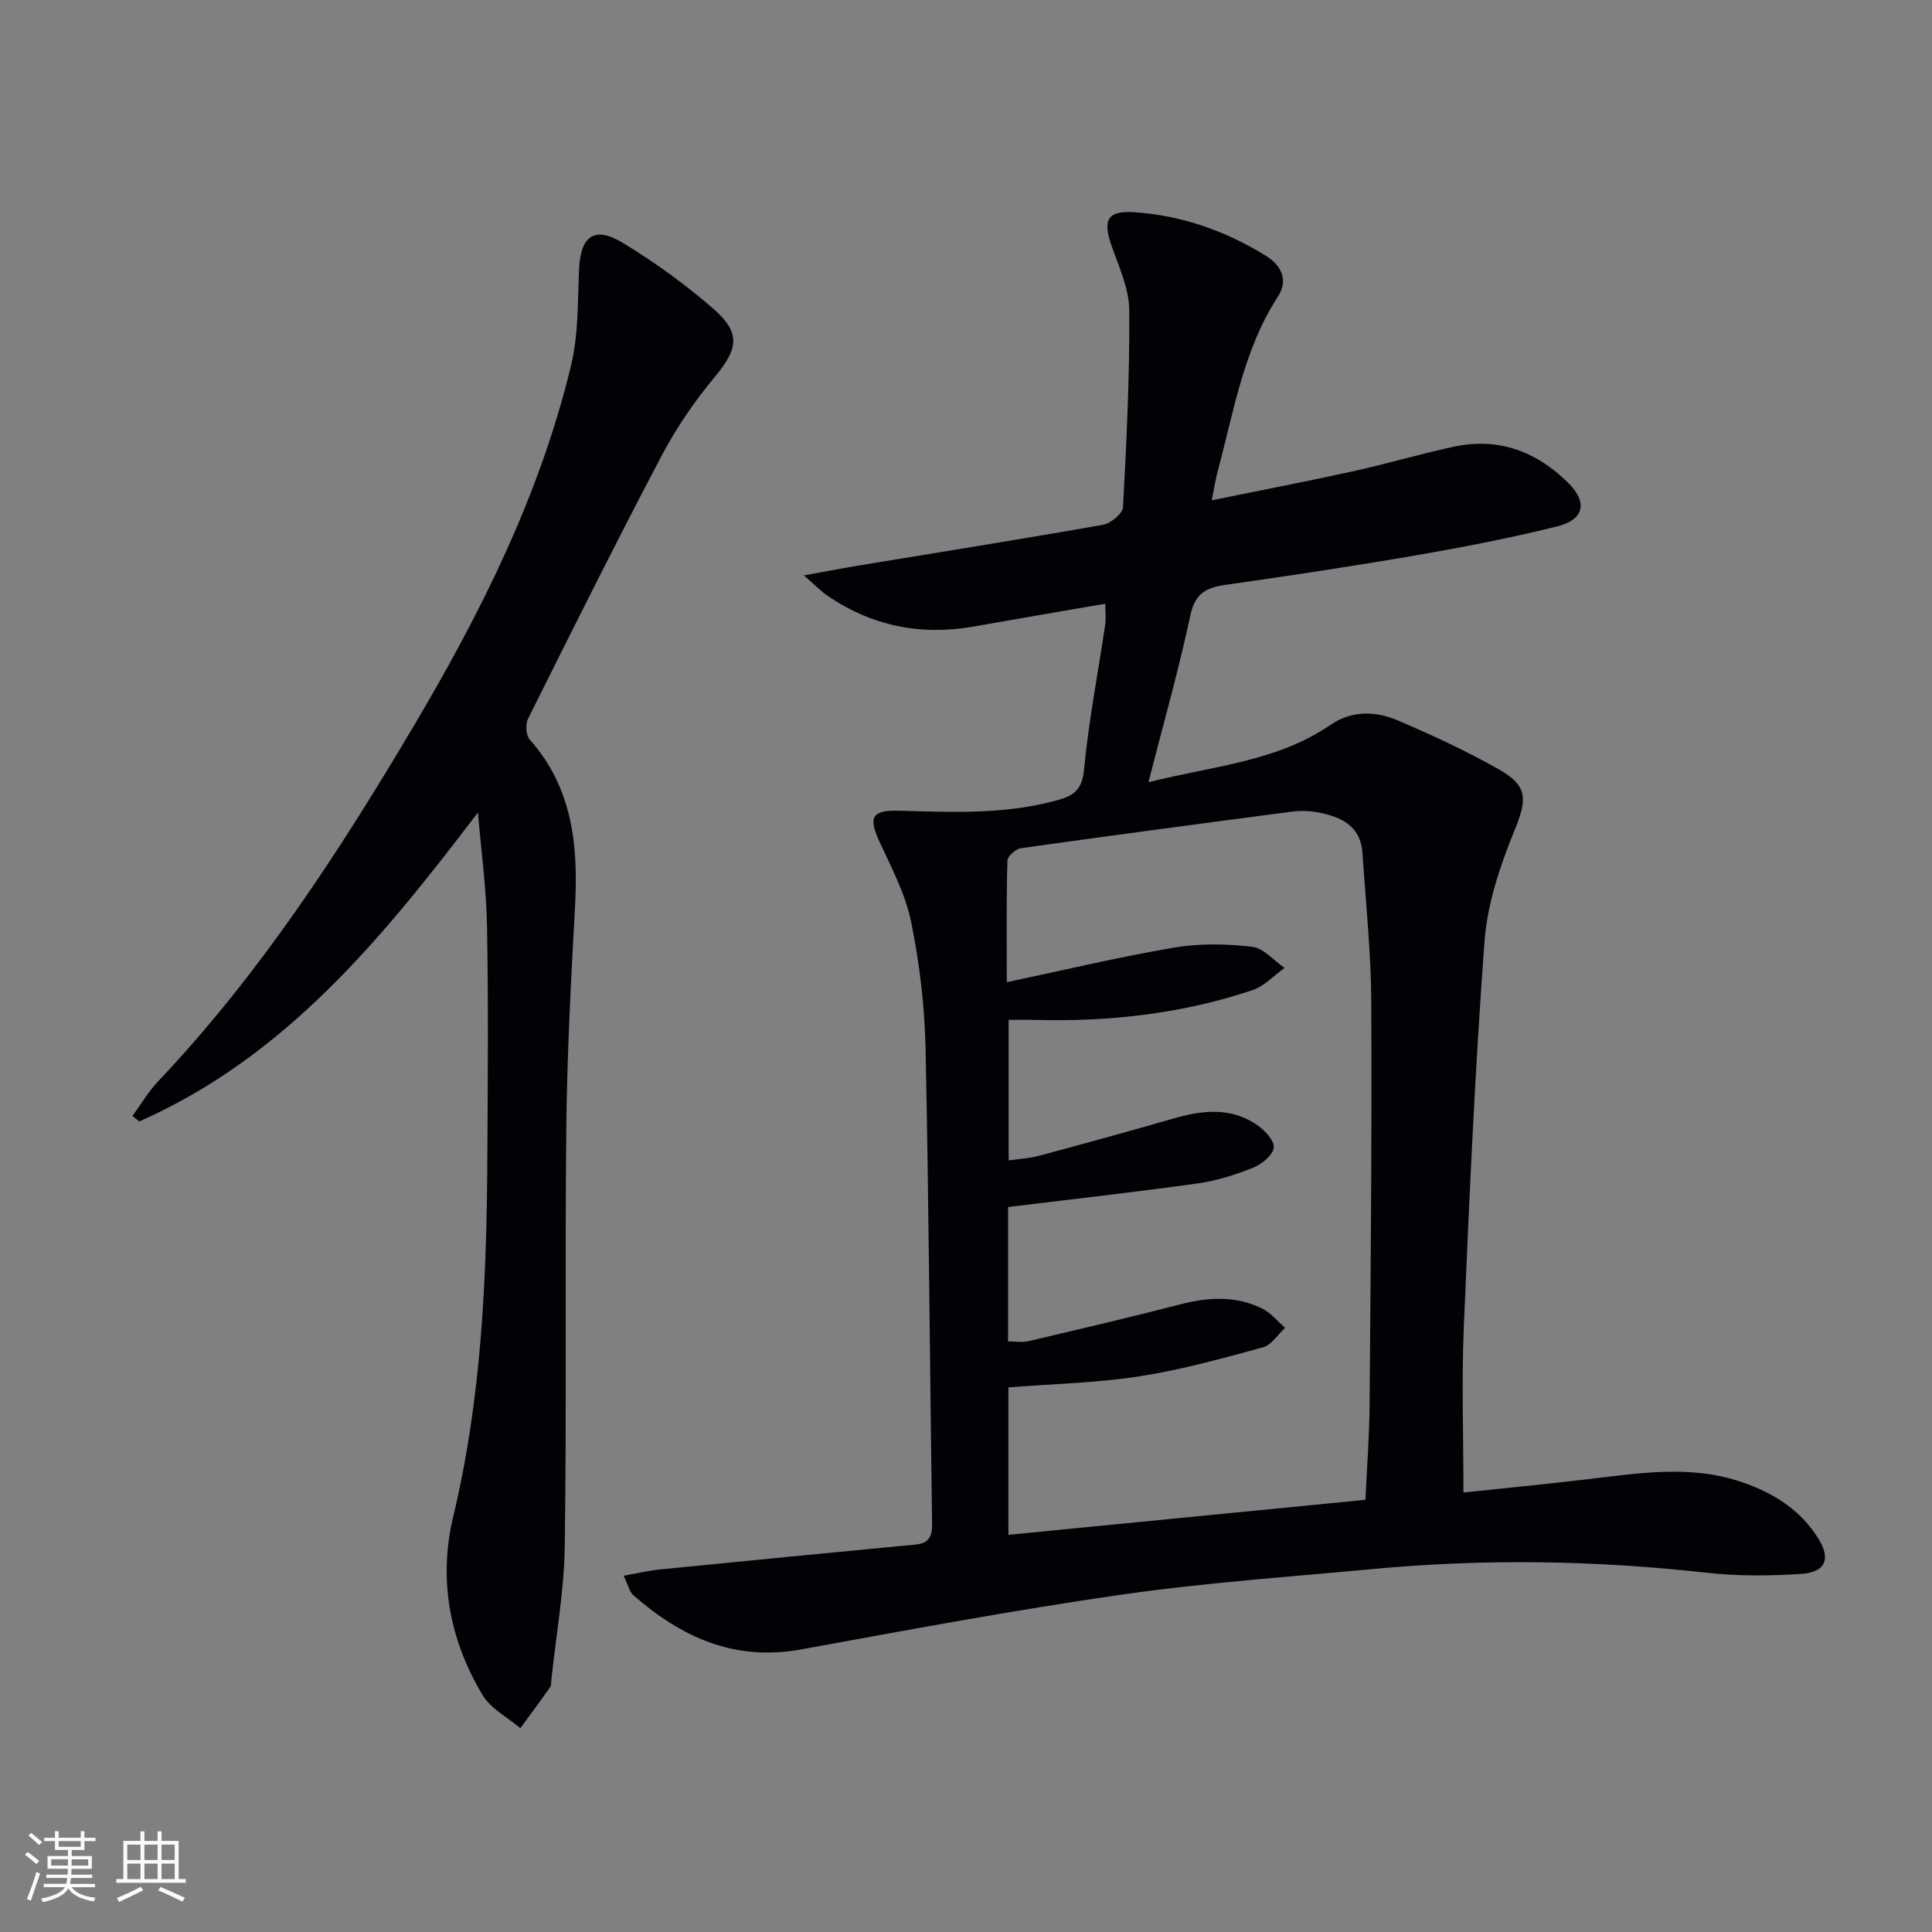 <svg enable-background="new 0 0 400 400" viewBox="0 0 400 400" xmlns="http://www.w3.org/2000/svg"><rect x="0" y="0" width="400" height="400" fill="#808080" stroke="none"/><path d="m129.12 326.24c2.92-.52 5.11-1.06 7.33-1.28 17.68-1.76 35.37-3.49 53.06-5.17 2.75-.26 3.51-1.59 3.47-4.26-.47-32.81-.66-65.62-1.35-98.42-.18-8.76-1.24-17.61-2.98-26.2-1.16-5.72-4.02-11.15-6.51-16.53-2.37-5.13-1.72-6.67 3.88-6.53 10.62.27 21.2.81 31.68-1.86 3.78-.97 6.27-1.69 6.73-6.55.95-10.07 2.9-20.04 4.38-30.06.19-1.26.03-2.58.03-4.38-9.29 1.6-18.22 3.11-27.15 4.7-11 1.96-21.15-.06-30.39-6.38-1.29-.88-2.4-2.04-4.87-4.19 4.94-.89 8.38-1.55 11.84-2.12 16.7-2.76 33.42-5.41 50.09-8.36 1.61-.29 4.08-2.32 4.15-3.65.73-13.58 1.39-27.18 1.29-40.77-.03-4.45-2.12-8.96-3.65-13.3-1.9-5.41-.89-7.36 4.72-6.99 9.78.65 18.83 3.85 27.16 8.98 3.25 2 4.77 5.05 2.55 8.48-7.15 11.01-9.12 23.75-12.44 36.04-.46 1.71-.72 3.48-1.26 6.14 10.2-2.08 19.77-3.92 29.27-6.01 6.96-1.53 13.82-3.56 20.79-5.07 9.22-2.01 17.11.93 23.68 7.41 4.15 4.09 3.42 7.67-2.29 9.09-9.65 2.4-19.45 4.29-29.26 5.99-13.08 2.26-26.22 4.23-39.37 6.1-4.03.57-6.3 1.82-7.26 6.35-2.4 11.29-5.58 22.43-8.67 34.52 13.31-3.39 26.52-4.22 37.71-11.89 4.39-3.01 9.3-2.87 13.87-.93 7.17 3.06 14.29 6.36 21.06 10.2 6.09 3.46 5.71 6.32 3.1 12.72-2.97 7.27-5.58 15.1-6.16 22.85-1.97 26.53-3.15 53.12-4.28 79.7-.48 11.25-.08 22.53-.08 34.4 8.24-.87 16.94-1.72 25.62-2.74 10.73-1.26 21.46-3.06 32.09.61 6.45 2.22 12.03 5.67 15.74 11.62 2.66 4.26 1.57 7.04-3.63 7.37-6.46.41-13.03.46-19.45-.25-23.07-2.58-46.13-2.94-69.23-.76-17.37 1.63-34.81 2.83-52.06 5.31-22.16 3.19-44.2 7.31-66.24 11.33-13.71 2.5-24.75-2.51-34.68-11.21-.85-.74-1.11-2.18-2.03-4.05zm153.58-15.72c.32-6.93.81-13.23.86-19.54.22-27.82.49-55.65.35-83.48-.05-10.28-1.14-20.56-1.82-30.83-.39-5.84-4.6-7.64-9.46-8.52-1.62-.29-3.35-.34-4.99-.13-18.76 2.46-37.52 4.95-56.26 7.59-1.08.15-2.78 1.66-2.81 2.58-.22 7.95-.13 15.91-.13 25.16 12.08-2.55 23.32-5.24 34.69-7.17 5.25-.89 10.8-.77 16.1-.16 2.37.27 4.49 2.85 6.72 4.38-2.19 1.56-4.16 3.76-6.59 4.58-14.65 4.93-29.81 6.6-45.22 6.18-1.75-.05-3.51-.01-5.31-.01v29.1c2.39-.35 4.39-.44 6.28-.95 9.28-2.5 18.55-5.04 27.79-7.71 5.94-1.71 11.81-2.42 17.22 1.23 1.63 1.1 3.71 3.23 3.6 4.74-.11 1.53-2.45 3.46-4.23 4.18-3.66 1.48-7.54 2.71-11.44 3.26-12.97 1.81-25.98 3.27-39.34 4.9v27.82c1.57 0 2.94.25 4.19-.04 10.49-2.47 20.99-4.91 31.41-7.61 5.83-1.51 11.53-1.86 17.01.85 1.8.89 3.18 2.63 4.75 3.99-1.51 1.39-2.81 3.55-4.56 4.03-8.45 2.3-16.95 4.68-25.59 6.01-8.95 1.38-18.08 1.58-27.14 2.29v30.53c24.8-2.43 49.21-4.83 73.92-7.25z" fill="#010106"/><path d="m98.95 168.21c-19.81 26.07-39.87 50.61-70.11 63.97-.47-.38-.94-.76-1.41-1.13 1.75-2.4 3.27-5.02 5.3-7.16 20.98-22.15 37.51-47.54 52.96-73.63 13.92-23.49 26.13-47.88 32.55-74.64 1.53-6.36 1.37-13.17 1.64-19.78.29-6.95 3.15-9.15 9.08-5.55 6.64 4.03 13.03 8.65 18.87 13.76 5.65 4.95 4.9 8.29.16 13.98-4.23 5.07-8.03 10.66-11.1 16.49-9.45 17.96-18.5 36.12-27.56 54.28-.57 1.14-.45 3.42.33 4.3 8.91 10.03 10.08 21.99 9.39 34.64-.83 15.11-1.63 30.24-1.8 45.37-.31 28.99.08 57.98-.32 86.97-.13 9.25-1.81 18.49-2.78 27.73-.05.5.03 1.1-.23 1.47-2.02 2.87-4.12 5.69-6.19 8.52-2.65-2.25-6.1-4.01-7.8-6.83-6.87-11.41-9.2-24-6.1-36.95 5.87-24.47 6.94-49.31 7.07-74.27.09-16 .23-32-.07-47.99-.13-7.87-1.22-15.71-1.88-23.55z" fill="#010106"/><g fill="#fafafc"><path d="m5.17 384 .55-.58c.85.61 1.65 1.24 2.4 1.87l-.59.64c-.83-.73-1.62-1.38-2.36-1.93m1.22 9.53-.82-.34c.71-1.76 1.37-3.64 1.98-5.63.24.13.5.25.76.36-.6 1.67-1.24 3.54-1.92 5.61m-.5-13.5.57-.54c.56.44 1.31 1.06 2.26 1.87l-.64.64c-.68-.66-1.41-1.32-2.19-1.97m3.25.46h2.24v-1.36h.77v1.36h4.57v-1.36h.76v1.36h2.28v.69h-2.28v1.84h-2.64v1.26h4.18v2.64h-4.21c0 .45-.02.86-.05 1.21h4.32v.69h-4.38c-.04.34-.1.75-.19 1.22h5.15v.69h-4.82c.87 1.19 2.51 1.92 4.93 2.19-.17.32-.3.57-.37.76-2.77-.49-4.52-1.41-5.26-2.76-.56 1.26-2.3 2.23-5.24 2.9-.12-.24-.26-.48-.43-.72 2.73-.55 4.38-1.34 4.96-2.38h-4.38v-.69h4.65c.1-.38.17-.79.21-1.22h-4.32v-.69h4.4c.03-.34.05-.75.05-1.21h-4.2v-2.64h4.23v-1.26h-2.69v-1.84h-2.24zm1.46 4.46v1.29h3.45c.01-.4.02-.57.01-.53v-.32-.45h-3.46zm1.55-2.59h4.57v-1.19h-4.57zm6.11 2.59h-3.42v.77c-.01.19-.01.37-.02.53h3.44z"/><path d="m32.63 379.16h.82v1.98h3.54v7.89h1.46v.78h-14.37v-.78h1.46v-7.89h3.54v-1.98h.82v1.98h2.73zm-3.49 11.48.5.73c-1.61.82-3.28 1.63-5 2.41-.13-.27-.28-.55-.44-.82 1.75-.72 3.4-1.49 4.94-2.32m-2.78-5.55h2.73v-3.18h-2.73zm0 3.95h2.73v-3.2h-2.73zm3.54-3.95h2.73v-3.18h-2.73zm0 3.95h2.73v-3.2h-2.73zm7.89 4.68c-1.84-.92-3.51-1.7-5.02-2.32l.45-.73c1.89.8 3.57 1.55 5.04 2.23zm-1.62-11.81h-2.73v3.18h2.73zm-2.73 7.13h2.73v-3.2h-2.73z"/></g></svg>
